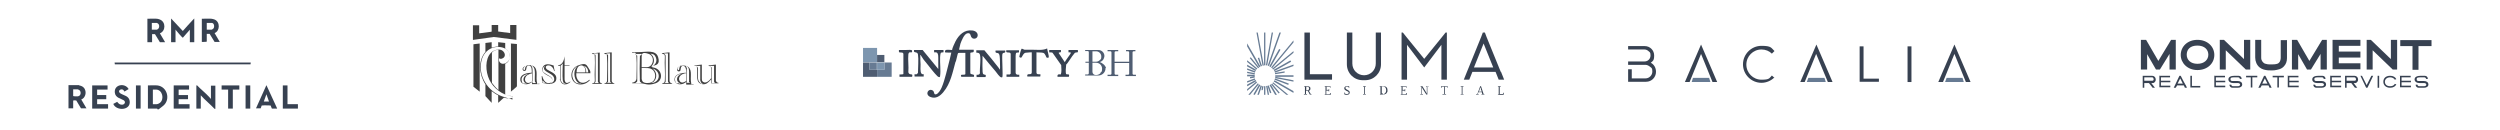 <?xml version="1.0" encoding="UTF-8"?>
<svg id="Layer_1" xmlns="http://www.w3.org/2000/svg" xmlns:xlink="http://www.w3.org/1999/xlink" version="1.1" viewBox="0 0 960 50">
  <!-- Generator: Adobe Illustrator 29.8.2, SVG Export Plug-In . SVG Version: 2.1.1 Build 3)  -->
  <defs>
    <style>
      .st0 {
        fill: none;
      }

      .st1 {
        fill: #4f5d72;
      }

      .st2 {
        fill-rule: evenodd;
      }

      .st2, .st3 {
        fill: #374151;
      }

      .st4 {
        fill: #7d96af;
      }

      .st5 {
        fill: #404040;
      }

      .st6 {
        fill: #677b93;
      }

      .st7 {
        clip-path: url(#clippath);
      }
    </style>
    <clipPath id="clippath">
      <rect class="st0" x="478.9" y="12.5" width="17.8" height="23.9"/>
    </clipPath>
  </defs>
  <g>
    <path class="st3" d="M65.7,7.1l4.5,4.8c1.3-1.4,2.5-2.9,3.8-4.2s.4-.5.6-.5v9h-1.7v-4.8l-2.7,3.1c-.2,0-2.5-2.7-2.8-3.1-.1,0,0,.2,0,.2v4.6h-1.7V7.1Z"/>
    <path class="st3" d="M81.2,7.2c.3,0,.9.2,1.2.3,2.2.9,2.1,4.4,0,5.2l2,3.4h-2l-1.9-3.1h-1.1v3h-.1c0,.1-1.7.1-1.7.1h-.1V7.2c1.2,0,2.6-.1,3.8,0ZM79.3,11.4h1.9c.2,0,.6-.3.8-.5.3-.4.3-1.3,0-1.7s-.6-.4-.7-.4h-1.9v2.6Z"/>
    <path class="st3" d="M60.3,7.2c.3,0,.8.2,1.1.3,2.3.9,2.3,4.4,0,5.3l2,3.4h-2l-1.9-3.1h-1.1v3.1h-1.8V7.2c1.2,0,2.6-.1,3.7,0ZM58.3,11.4h1.9s.4-.2.4-.2c.7-.5.7-1.8,0-2.2s-.4-.2-.4-.2h-1.9v2.6Z"/>
    <path class="st3" d="M60.4,32.8c3.8.4,5.2,5.4,2.3,7.8s-1.8,1.1-2.5,1.1h-3.4v-8.9c1.1,0,2.5-.1,3.6,0ZM58.7,40h1.5c.3,0,1-.3,1.2-.5,1.8-1.4,1-5.1-1.5-5.1h-1.2v5.6Z"/>
    <path class="st3" d="M30.4,32.8c.2,0,.8.2,1,.3,2.1,1,1.9,4.3-.2,5.1l2,3.4h-2.1l-1.8-3c-.2-.1-1-.1-1.2,0v3h-1.8v-8.9h4.1ZM28.1,34.4v2.5h.1c0,.1,1.5.1,1.5.1,0,0,.4,0,.5-.1,1-.3,1-2,.1-2.4s-.5-.2-.5-.2h-1.7Z"/>
    <polygon class="st3" points="96.3 24 96.2 24.7 44.1 24.7 44 24 96.3 24"/>
    <path class="st3" d="M75.4,32.8h.3c1.4,1.5,3.1,2.8,4.5,4.3s.6.7.8,1v-5.2s1.7,0,1.7,0v8.9h-.3c-1.7-1.8-3.7-3.4-5.3-5.2v5.1s-1.7,0-1.7,0v-8.9Z"/>
    <polygon class="st3" points="72.6 32.8 72.6 34.4 68.6 34.4 68.6 36.5 72.2 36.5 72.2 38 72.1 38.1 68.6 38.1 68.6 40 72.8 40 72.8 41.7 66.7 41.7 66.7 32.8 72.6 32.8"/>
    <polygon class="st3" points="41.3 32.8 41.3 34.4 37.3 34.4 37.3 36.5 40.8 36.5 40.8 38.1 37.3 38.1 37.3 40 41.5 40 41.5 41.7 35.4 41.7 35.4 32.8 41.3 32.8"/>
    <path class="st3" d="M47.7,35.1c-.6-1.7-3.1-.3-1.4.8,1.3.8,3.2.9,3.5,2.9.5,3.7-5.2,3.9-6.3,1.1l1.5-.8c.5.7,1.1,1.2,2,1.1s1.4-1.1.5-1.7-3.2-.9-3.4-2.9c-.4-3.2,3.9-3.9,5.3-1.4l-1.5.9Z"/>
    <path class="st3" d="M106.4,41.7h-2l-.5-1.2c-1,0-2.2-.1-3.2,0s-.2,0-.2,0l-.4,1.1h-1.8l4-8.9,4.1,8.9ZM103.3,39l-1-2.8-1,2.8h2Z"/>
    <polygon class="st3" points="91.9 32.8 91.9 34.4 89.4 34.4 89.4 41.7 87.6 41.7 87.6 34.4 85.1 34.4 85.1 32.8 91.9 32.8"/>
    <polygon class="st3" points="110.4 32.8 110.4 40 114.4 40 114.4 41.7 108.6 41.7 108.6 32.8 110.4 32.8"/>
    <rect class="st3" x="52.2" y="32.8" width="1.8" height="8.9"/>
    <rect class="st3" x="94.3" y="32.8" width="1.8" height="8.9"/>
  </g>
  <g>
    <path class="st5" d="M188.8,16.1v2.2c.6-.2,1.2-.3,1.8-.4s.5,0,.7,0v-1.7l2.7.3v2.1c.5.4,1,.7,1.3,1.3.9,1.6.5,3.9-1.3,4.6v11.7c0,0,0,0,.1.1.2.1.9.3,1.1.4s.6.1.9.2.9-.1.7.4c-.4.9-2.6.4-3.3.2l-2.2,2v-2.9c-.9-.4-1.7-1-2.5-1.6v4.5l-2.4-2.6v-4.5c-2.4-3.6-3-9,0-12.5v-3.4s2.4-.3,2.4-.3ZM196.7,37.2c0,0,.2-.2,0-.3-3.7-.2-7.3-3.1-8.8-6.3s-1.7-7.9.6-10.3c1-1.1,3.3-1.8,4.5-.8s1.1,2.4,0,2.9-.8,0-1.2,0c-.4.3-.2,1.2.2,1.6,1,1.1,2.8.2,3.4-.9,1.2-2.2-.4-4.4-2.6-4.9-3.6-.8-6.8,1.2-7.8,4.7-1.7,6.1,2.3,12.3,8.1,14.2s3,.8,3.7.2ZM191.4,19.1c-.9,0-2,.4-2.5,1.1v11.6c.7.9,1.4,1.8,2.2,2.5s.2.2.3.2v-15.3Z"/>
    <path class="st5" d="M188.8,12.1v-2.5h2.5v2.5l4.6.6v-3.1h0c0,0,2.4,0,2.4,0v5.7l-8.7-1.1-7.8,1.1c0,0-.2,0-.2,0v-5.6h2.4v3.1c0,0,4.6-.6,4.6-.6Z"/>
    <path class="st5" d="M196.1,16.7l2.4.2v16.2c0,.1-.2.2-.2.3-.6.5-1.4,1.2-2,1.7s0,0-.1,0v-18.5Z"/>
    <polygon class="st5" points="184.2 16.7 184.2 35.2 181.8 33.3 181.8 33.2 181.8 17 184.2 16.7"/>
    <path class="st5" d="M250.4,25.8l1.2.3c2.8,1,3.1,4.9.1,5.9s-3.8.1-5.6,0-2.2,0-3.3,0v-.3c.8,0,1.5-.6,1.6-1.4,0-2.6.2-5.5,0-8.2s-.6-1.6-1.7-1.9v-.2c1,0,2.1.1,3.1,0,2.1,0,6-1,6.9,1.9s-.7,3.1-2.4,3.5ZM246.4,25.8h2c2.5,0,3.3-4.2.7-5.1s-2.7,0-2.7,1.3v3.8ZM249.9,25.6c1.5-.3,2.6-1.8,2-3.4s-1.3-1.4-2.1-1.6l.5.5c1.2,1.3,1.1,3.5-.4,4.5ZM246.6,20.7h-2.7s.8.7.8.7h0c0,.1,0,9.7,0,9.7,0,.4-.5.5-.7.8.8,0,1.6,0,2.4,0-.2-.3-.7-.4-.7-.8s0-.6,0-.8c-.1-2.5-.1-5.4,0-7.9s0-.6,0-.9l.8-.7ZM246.4,26.1v4.2c0,.2.2.7.3.9.6.9,2.6.8,3.5.4,1.6-.8,1.8-3.2.7-4.5s-3-.9-4.5-1ZM250.3,31.9c3.5-.5,3.5-4.6.3-5.6-.1,0,0,0,0,0,1.6,1.2,1.9,3.5.5,5l-.8.5Z"/>
    <path class="st5" d="M273,30.7c0,0,0,0-.1,0-1,1-1.7,1.9-3.3,1.6-2.7-.5-1.7-3.8-1.9-5.8s-.3-1.1-1-1.2v-.2s2.8-.3,2.8-.3c0,1.6,0,3.2,0,4.7s0,1.6.6,2c1,.7,2.5-.7,3-1.5,0-1.1,0-2.2,0-3.3s-.2-1.3-1-1.4v-.2s2.8-.3,2.8-.3v6s0,.3.1.4c.2.4.5.6.9.6v.2s-2.8,0-2.8,0v-1.5ZM268.8,25.3h-1.4c.3.4.5.4.6.9.2,1.4-.4,4.2.5,5.2s.9.8,1.5.8.2,0,.2,0c-.6,0-1-.4-1.2-1s-.1-.5-.1-.7v-5.2ZM274.1,25.3h-1.4c0,.3.6.5.6.7v5.9h1.3c0-.1-.3-.2-.3-.3s-.1-.3-.1-.3v-6Z"/>
    <path class="st5" d="M204.3,31.5c-.4.2-.6.4-1,.6-1.5.6-3.7.2-3.5-1.8s2.9-2.3,4.4-2.4h0c0-.9.1-2.7-1.1-2.7s-.8,1.3-1.2,1.8-1.4.2-1.2-.7,2.3-1.5,3.4-1.2c2.8.7,1.7,4,2,6s.4.9,1,1v.2s-2.8,0-2.8,0v-.8ZM205.8,31.8c-.2-.2-.4-.2-.4-.6-.2-1.5.4-4.4-.6-5.5s-.6-.5-.9-.6l.4.6c.1.2.2.7.2,1v5.2h1.3ZM202.3,25.2c-.6,0-1.8,1.1-1.2,1.6s.5-.7.6-.9.4-.4.5-.7ZM204.3,31v-2.8s0,0-.1,0c-.4,0-1.3.4-1.6.6-1.8,1.1-1,3.7.9,2.9s.8-.5.8-.6ZM201.6,32.1c.2,0,.5,0,.8,0l-.6-.2c-1.1-.6-1-2.2,0-2.9l1-.6c-1.3.2-2.7.9-2.5,2.4s.8,1.3,1.4,1.3Z"/>
    <path class="st5" d="M263.5,31.5c-.4.2-.6.4-1,.6-1.4.6-3.5.3-3.5-1.6s2.1-2.3,3.5-2.5.6,0,.9,0,0,0,.1,0c0-.9,0-2.7-1.2-2.7s-.7,1.7-1.2,2c-.8.5-1.5-.5-.9-1.3s2.3-1,3.3-.7c2.5.8,1.6,3.8,1.8,5.8s.3,1.1,1,1.2v.2s-2.8,0-2.8,0v-.8ZM261.5,25.2c-.6,0-1.8,1.1-1.2,1.6s.5-.5.6-.8.3-.5.6-.8ZM263.7,26.5v5.3h1.3c0-.1-.3-.2-.4-.3s0-.3,0-.4c0-1.2,0-2.5,0-3.7s-.4-1.9-1.4-2.2l.4.6c0,.2.2.5.2.7ZM263.5,28.1c-1,.1-2.1.5-2.6,1.5s.3,2.5,1.6,2,.6-.4,1-.6v-2.9ZM260.7,32.1c.2,0,.5,0,.7,0l-.8-.4c-1-.8-.7-2.3.3-2.9l.8-.5c-1.3.2-2.7.9-2.5,2.4s.8,1.3,1.5,1.3Z"/>
    <path class="st5" d="M226.6,28.1h-5.3v.9c0,.4.3,1.3.6,1.7,1.1,1.8,3.2,1.1,4.4-.1l.2.2c-1.1,1.2-2.5,1.8-4.2,1.6-3.7-.6-3.8-5.9-.5-7.2s3.4-.3,4.3,1.1.5,1.2.6,1.9ZM224.8,27.9v-.9c0-.9-.6-1.8-1.5-1.9-1.5,0-1.9,1.5-1.9,2.7h3.5ZM225.9,27.9c0-1.1-.5-2.3-1.7-2.6.8.7.9,1.6.9,2.5h.8ZM222.6,32.2c.2,0,.5,0,.7,0l-1-.3c-1.8-.9-2.2-4.1-1.2-5.7l.6-.8c-1.6.9-2.4,2.9-1.7,4.7s1.5,1.9,2.7,2Z"/>
    <path class="st5" d="M234.9,20.2v10.9c0,0,.1.4.2.5.2.2.5.4.8.4v.2s-3.8,0-3.8,0v-.2c.5,0,.9-.3,1-.9,0-2.9.2-6.1,0-9s0-1-.5-1.3-.6-.1-.6-.4l2.8-.3ZM234.3,20.5h-1.4c0,.1.6.7.6.7v10.1c0,.2-.3.3-.4.5h1.7c0-.1-.3-.2-.4-.3s-.1-.2-.1-.2v-10.8Z"/>
    <path class="st5" d="M257.1,20.2v10.8s0,.3.1.4c.2.4.5.6.9.6v.2s-3.8,0-3.8,0v-.2c.8-.1,1-.5,1-1.3.2-2.8-.2-5.9,0-8.8,0-.6,0-1-.7-1.2s-.4,0-.4-.3l2.8-.3ZM256.4,20.5h-1.4c.2.4.5.5.6.8v10.1c0,.2-.3.3-.4.5h1.7c0-.1-.3-.2-.3-.3s-.1-.3-.1-.3v-10.8Z"/>
    <path class="st5" d="M230.3,20.2v10.7s0,.3,0,.4c.1.5.5.7.9.7v.2s-3.8,0-3.8,0v-.2c.7,0,1-.4,1-1.1-.2-3,.2-6.1,0-9s-.1-.9-.6-1.1-.5,0-.5-.3l2.8-.3ZM229.6,20.5h-1.5c.3.4.7.5.6,1v9.7c0,.4-.2.4-.4.7h1.7c0-.1-.4-.3-.4-.4v-10.9Z"/>
    <path class="st5" d="M212.6,25.3l.4,2h-.2c-.2-1-1-2.2-2.2-2.2s-1.3,1-.5,1.6,3.3,1.4,3.5,2.9-.5,2.2-1.7,2.5-2.5,0-3.7-.3l-.2-2.6h.2c.4,1.3,1.1,2.9,2.7,2.7s1.4-1.5.6-2.2-3.9-1.5-3.2-3.6,3-1.4,4.4-.9ZM209.7,25.2c-.9.2-1.5,1.1-1.3,2s2.4,1.7,3.2,2.4.7,2.1-.4,2.4c0,0,0,0,.1,0,1.7-.3,2-2,.8-3.1s-4.7-1.9-2.5-3.8ZM209.5,32c-.5-.4-.8-.8-1.2-1.2v.9c0,0,1.2.3,1.2.3Z"/>
    <path class="st5" d="M216.8,21.9v3.2h1.9v.2h-1.9v5.2c0,.1.1.6.2.8.4,1,1.4.4,2,0v.2c-1,1-3,1.5-3.7-.2s-.2-.7-.2-.8v-5.2h-.8v-.2c1.4-.2,2-1.3,2.3-2.5s0-.8.3-.7ZM217.2,32.2c-.1-.1-.3-.1-.5-.2-.4-.2-.5-.8-.6-1.2-.2-2,0-4.3,0-6.4s0-.1,0-.1c-.1.4-.5.6-.8.9,0,1.5,0,2.9,0,4.4s0,1.2.2,1.6c.3.7,1,1.1,1.8,1.1Z"/>
  </g>
  <g>
    <path class="st3" d="M635.9,27.6c0,2.1-1.7,3.8-3.8,3.8h-6.9v-4.8h1.4v3.5h5.3c1.4,0,2.6-1.2,2.6-2.6s-.3-1.4-.8-1.8-1.1-.8-1.8-.8h-6.7v-1.3h6.3c1.3,0,2.3-1,2.3-2.3s-.3-1.2-.7-1.6c-.4-.4-1-.7-1.6-.7h-6.3v-1.3h6.4c2,0,3.6,1.6,3.6,3.6s-.5,2.1-1.3,2.8c1.2.6,2,1.9,2,3.4Z"/>
    <polygon class="st3" points="647 31.5 648.8 31.5 653.2 20.7 657.6 31.5 659.4 31.5 653.2 17.1 647 31.5"/>
    <polygon class="st6" points="656.8 31.5 649.6 31.5 650.1 29.9 656.3 29.9 656.8 31.5"/>
    <polygon class="st3" points="691.3 31.5 693 31.5 697.4 20.7 701.9 31.5 703.7 31.5 697.5 17.1 691.3 31.5"/>
    <polygon class="st6" points="701.1 31.5 693.8 31.5 694.4 29.9 700.6 29.9 701.1 31.5"/>
    <polygon class="st3" points="744.3 31.5 746.1 31.5 750.5 20.7 754.9 31.5 756.7 31.5 750.5 17.1 744.3 31.5"/>
    <polygon class="st6" points="754.1 31.5 746.9 31.5 747.5 29.9 753.6 29.9 754.1 31.5"/>
    <path class="st3" d="M681.4,29.7c-1.3,1.3-3.1,2.1-5,2.1-3.9,0-7.1-3.2-7.1-7.1s3.2-7.1,7.1-7.1,3.7.8,5,2l-1,1c-1-1-2.4-1.6-4-1.6-3.2,0-5.8,2.6-5.8,5.8s2.6,5.8,5.8,5.8,3-.6,4-1.6l1,.9Z"/>
    <rect class="st3" x="714.1" y="31.4" width="1.5" height="0"/>
    <polygon class="st3" points="721.5 30.2 721.5 31.4 714.1 31.4 714.1 17.8 715.6 17.8 715.6 30.2 721.5 30.2"/>
    <rect class="st3" x="732.5" y="17.8" width="1.5" height="13.7"/>
  </g>
  <g>
    <g>
      <path class="st3" d="M402.7,22.1c-.1,0-.7.2-.8,0-.2-.1-.5-1.6-1.3-1.8-.6-.2-1.9-.1-2.6-.2v7.7c0,.9.9.7,1.5.7,0,.2.1.8-.1.9h-4.9c-.4-1.7,1.7-.2,1.7-1.6v-7.7c-.6,0-1.1,0-1.7.1-.4,0-.8,0-1.2.3-.4.3-1,1.6-1.1,1.6-.2.1-.7,0-.8-.3,0-.3.7-3,.9-3.1.4,0,.7.3,1.1.4.4,0,.7,0,1.1,0,.7,0,1.4,0,2.1,0,1.8,0,3.9.3,5.5-.5,0,.5.8,3.1.6,3.3Z"/>
      <g>
        <path class="st3" d="M409.4,24.8c0,0,0,.2,0,.2,0,0,0-.1,0-.2Z"/>
        <path class="st3" d="M413,20.2c-.2,0-.4.2-.5.4-.8.8-2.5,3.8-3.1,4.2,0,0,0,.1,0,.2-.1.9-.3,2.8,0,3.4.2.3.9,0,1.1.3.1.2,0,.8-.1.8h-4.3c-.2-.9.4-1.1,1.2-.9.5-1,.2-2.4.2-3.6l-3.3-4.7c-.2-.3-1.2-.1-1.3-.2,0,0,0-.7,0-.9h4.5c.1,1.3-.1.6-.9,1.1l2.4,3.6c.2-.7,2.3-3.2,2.3-3.6,0-.3-.9-.2-.9-.2,0,0,0-.7,0-.9h3.6c.1,1.3,0,.7-.9,1Z"/>
      </g>
      <g>
        <path class="st3" d="M384.9,20.8c-.2,1.2.3,8.3,0,8.8,0,.1-.3.1-.4.1-.6,0-1.8-1.8-2.2-2.3-1.7-2-3.4-4-5-6,0,1.7-.1,3.6,0,5.3,0,.4,0,1.1.1,1.4.1.7,1,.5,1.1.7.1.2,0,.8-.1.8h-3.4c0-.2,0-.9,0-.9,0,0,1.1.2,1.3-.6-.2-1.5.6-6.5-.2-7.5-.4-.5-1.2-.3-1.2-.4,0,0,0-.7,0-.9h3.1c1.8,2.1,3.6,4.3,5.3,6.5.2.3.5.6.6,1,.2-.2.1-1.7.1-2.1,0-.8,0-3.2-.3-3.8-.4-1.1-1.7,0-1.4-1.5h3.7c.3,1.4-1,.4-1.1,1.5Z"/>
        <path class="st3" d="M373.4,14.6c-1-.4-.3-2.2-2-1.8-1.2.3-2.2,2.9-2.6,4,0,.3-.6,2.2-.5,2.3,0,0,.2,0,.2,0h5.4c.2,1.4-.5.8-1.3,1.2v7.9c.7.7,1.7,0,1.4,1.3-1.4,0-2.8,0-4.2,0-.4,0-.8.1-.8-.4s.4-.4.8-.4c.2,0,.9,0,.9-.3v-8.1c-.7,0-1.5,0-2.2,0-.2,0-.4,0-.6.1-.2.2-.6,2.5-.8,3,0,.2-.2.3-.2.4-1.1,4-1.9,8.3-4.6,11.5-1.3,1.6-3,2.8-5.1,1.9-2.1-.9-.8-3.4.9-2.5.9.5.3,1.8,1.4,1.5.9-.3,1.7-1.7,2.1-2.6,1.3-3,2.2-7.5,3.1-10.8.2-.8.4-1.7.6-2.6-.3,0-2.3,0-2.4-.1-.1-.2,0-.8.3-.9.5-.2,1.7,0,2.4,0,0-.6,1-2.7,1.3-3.3,1.3-2.5,3.4-4.6,6.5-4.2,3.1.4,2.3,3.9,0,3Z"/>
      </g>
      <path class="st3" d="M391.4,29.5c-1.2,0-2.5,0-3.7,0-.4,0-.8,0-1.2,0v-.9h1.3c0-.1.2-.2.3-.3v-7.7c-.4-1-2,.2-1.7-1.3h4.9c0,1.3,0,.7-.8.9-.6.1-.4.8-.5,1.3,0,2.1,0,4.3,0,6.5.2,1,1.3.6,1.4.7,0,0,0,.7,0,.9Z"/>
      <g>
        <path class="st3" d="M361.4,20.2c-.3.1-.4,1.4-.4,1.8-.1,2.3.3,5,0,7.2,0,.7-.7.4-1.1,0-1.2-1.2-2.9-3.4-4-4.8-.9-1-1.7-2.1-2.4-3.3-.2,0-.1.2-.1.3,0,1.2,0,2.2.1,3.3,0,.9-.2,2.8.3,3.5.3.5.8.2.9.3,0,0,0,.7,0,.9h-3.5c-.1-1.4,0-.7.8-.9.2,0,.3-.4.5-.5,0-2.1.3-5.2,0-7.1-.2-1.3-1.9-.3-1.5-1.7h3.3l6,7.3c0-1.4,0-2.8,0-4.2,0-.4,0-1.3-.2-1.6-.2-.9-1.3-.5-1.4-.6,0,0,0-.7,0-.9h3.6c.1,1.4-.1.7-.8,1Z"/>
        <path class="st3" d="M350.2,29.5h-4.8v-.9c.3,0,1.5,0,1.5-.2v-7.7c0,0,0-.3-.4-.5-.7-.2-1.5.4-1.3-1,.7,0,1.4,0,2.1,0,.1,0,.3,0,.4,0,.6,0,1.7-.1,2.2,0,.4,0,.4.5.3.8-.3.4-1.2-.5-1.4.9-.2,2.2.2,4.6,0,6.8.2,1.1,1.3.7,1.5,1,.1.2,0,.8-.1.8Z"/>
      </g>
    </g>
    <g>
      <rect class="st4" x="331.4" y="18.4" width="5.4" height="5.5"/>
      <polygon class="st1" points="336.8 26.8 336.8 29.5 331.4 29.5 331.4 24 333.9 24 333.9 26.8 336.8 26.8"/>
      <polygon class="st6" points="342.4 24 342.4 29.5 336.8 29.5 336.8 26.8 339.6 26.8 339.6 24 342.4 24"/>
      <rect class="st1" x="336.8" y="21.1" width="2.8" height="2.8"/>
      <rect class="st4" x="336.8" y="24" width="2.8" height="2.8"/>
      <rect class="st6" x="333.9" y="24" width="2.8" height="2.8"/>
    </g>
    <rect class="st1" x="416.8" y="23.7" width="1.4" height=".4"/>
    <path class="st1" d="M436.2,28.7v.5h-4v-.5h1c.2,0,.4-.2.4-.4v-4.1h-5.6v4.1c0,.2.2.4.4.4h1v.5h-4.1v-.5h1.1c.2,0,.4-.2.4-.4v-8.2c0-.2-.2-.4-.4-.4h-1.1v-.5h4.1v.5h-1c-.2,0-.4.2-.4.4v3.6h5.6v-3.6c0-.2-.2-.4-.4-.4h-.8v-.5h3.6v.5h-.7c-.2,0-.4.2-.4.4v8.2c0,.2.2.4.4.4h.9Z"/>
    <path class="st1" d="M424.7,26.2c0-.1,0-.3-.2-.6-.3-.6-.9-1.1-1.4-1.4l-.8-.4c.2,0,1.1-.3,1.5-1.2.2-.4.3-.9.3-1.1,0-1.2-1-2.3-2.3-2.3h-5.1v.4h1c.2,0,.4.2.4.4v8.1c0,.3-.2.5-.5.5h-.9v.4h5c1.4,0,2.6-1,2.8-2.4,0,0,0-.1,0-.2,0,0,0,0,0,0,0,0,0,0,0,0,0,0,0-.2,0-.3ZM419.5,19.7h1.4c1.1,0,2,.9,2,2s-.2,1-.6,1.4c-.4.4-.9.6-1.4.6h-1.4v-4ZM422.6,28.1c-.4.4-1,.7-1.6.7h-.3c-.6,0-1.2-.5-1.2-1.2v-3.5h1.4c1.3,0,2.3,1,2.3,2.3s-.3,1.2-.7,1.6Z"/>
  </g>
  <g>
    <g>
      <path class="st3" d="M822.2,15.3h1.9l4.7,8.1,4.9-8.1h1.8v11.4h-2.4v-6s-3.7,6-3.7,6h-1.5l-3.4-5.9v5.9h-2.4v-11.4Z"/>
      <path class="st3" d="M837.4,21.1c0-3.2,2.6-5.8,6.4-5.8,3.9,0,6.5,2.6,6.5,5.8s-2.6,5.8-6.5,5.8c-3.8,0-6.4-2.7-6.4-5.8ZM843.8,24.5c2.7,0,4.2-1.6,4.2-3.5s-1.4-3.5-4.2-3.5-4.1,1.5-4.1,3.5,1.5,3.5,4.1,3.5Z"/>
      <path class="st3" d="M852.3,15.3h1.7l7.7,7.4v-7.4h2.4v11.4h-1.7l-7.7-7.4v7.4h-2.3v-11.4Z"/>
      <path class="st3" d="M878.2,15.3v7c0,1.3-.4,2.4-1.2,3.2-1,1.1-2.4,1.3-3.7,1.5-.5,0-1.3.1-2.4,0-1-.1-2.2-.3-3.2-1.1-1.1-.9-1.7-2.3-1.7-3.8v-6.8h2.3v6.7c0,.4,0,.8.2,1.1.1.4.4.7.7,1,.4.4.9.4,1.7.6.6,0,1.5.1,2.4,0,.9-.1,1.5-.2,1.9-.7.2-.2.3-.4.4-.7.1-.3.2-.7.2-1v-6.9h2.3Z"/>
      <path class="st3" d="M880.2,15.3h1.9l4.7,8.1,4.9-8.1h1.8v11.4h-2.4v-6s-3.7,6-3.7,6h-1.5l-3.4-5.9v5.9h-2.4v-11.4Z"/>
      <path class="st3" d="M895.7,15.3h10.7v2.3h-8.3v2.2h8.3v2.3h-8.3v2.2h8.3v2.3h-10.7v-11.4Z"/>
      <path class="st3" d="M908.7,15.3h1.7l7.7,7.4v-7.4h2.4v11.4h-1.7l-7.7-7.4v7.4h-2.3v-11.4Z"/>
      <path class="st3" d="M926.4,17.7h-4.7v-2.3h12v2.3h-5v9.1h-2.3v-9.1Z"/>
    </g>
    <g>
      <path class="st3" d="M829.1,29.1h4.2v.6h-3.5v1.3h3.6v.6h-3.6v1.3h3.6v.6h-4.2v-4.6Z"/>
      <path class="st3" d="M839,32.4v-.3c-.1,0-1.6-3-1.6-3h-.5l-1,2.1-.6,1.3-.6,1.2h.8l.5-.9h2.6l.4.9h.8l-.6-1.3ZM836.2,32.1l1-2,1,2h-2Z"/>
      <path class="st3" d="M871.5,32.4v-.3c-.1,0-1.6-3-1.6-3h-.5l-1,2.1-.6,1.3-.6,1.2h.8l.5-.9h2.6l.4.9h.8l-.6-1.3ZM868.7,32.1l1-2,1,2h-2Z"/>
      <path class="st3" d="M841.1,29.1h.6v3.9h3.2v.6h-3.8v-4.6Z"/>
      <path class="st3" d="M864.2,29.7h-1.7v-.6h4.3v.6h-1.9v3.9h-.6v-3.9Z"/>
      <path class="st3" d="M874.4,29.7h-1.7v-.6h4.3v.6h-1.9v3.9h-.6v-3.9Z"/>
      <path class="st3" d="M906.3,29.1h.7l1.8,3.6,1.8-3.6h.7l-2.2,4.6h-.5l-2.2-4.6Z"/>
      <path class="st3" d="M913,29.1h.6v4.6h-.6v-4.6Z"/>
      <path class="st3" d="M915.2,31.4c0-1.4,1-2.3,2.6-2.3,1.2,0,2,.5,2.4,1.3l-.6.2c-.3-.5-.9-.9-1.8-.9-1.2,0-2,.7-2,1.7s.7,1.7,2,1.7c.9,0,1.5-.3,1.8-.9l.6.2c-.4.8-1.2,1.3-2.4,1.3-1.6,0-2.6-1-2.6-2.3Z"/>
      <path class="st3" d="M850.2,29.1h4.2v.6h-3.5v1.3h3.6v.6h-3.6v1.3h3.6v.6h-4.2v-4.6Z"/>
      <path class="st3" d="M878.4,29.1h4.2v.6h-3.5v1.3h3.6v.6h-3.6v1.3h3.6v.6h-4.2v-4.6Z"/>
      <path class="st3" d="M894.7,29.1h4.2v.6h-3.5v1.3h3.6v.6h-3.6v1.3h3.6v.6h-4.2v-4.6Z"/>
      <path class="st3" d="M921.5,29.1h4.2v.6h-3.5v1.3h3.6v.6h-3.6v1.3h3.6v.6h-4.2v-4.6Z"/>
      <path class="st3" d="M861,32.5c0,.7-.7,1.2-1.7,1.2h-2c-.7,0-1.2-.5-1.2-1.2h0s.7,0,.7,0h0c0,.3.3.6.6.6h2c.5,0,.8-.3.8-.6s-.3-.6-.8-.6h-1.8c-1.1,0-1.9-.6-1.9-1.4,0-1.1,1.2-1.4,2.4-1.4h1.5c.7,0,1.2.5,1.2,1.2h0s-.7,0-.7,0h0c0-.3-.3-.6-.6-.6h-1.5c-.8,0-1.5,0-1.5.7s.4.7,1,.7h1.7c1.1,0,1.8.5,1.8,1.3Z"/>
      <path class="st3" d="M893.2,32.5c0,.7-.7,1.2-1.7,1.2h-2c-.7,0-1.2-.5-1.2-1.2h0s.7,0,.7,0h0c0,.3.3.6.6.6h2c.5,0,.8-.3.8-.6s-.3-.6-.8-.6h-1.8c-1.1,0-1.9-.6-1.9-1.4,0-1.1,1.2-1.4,2.4-1.4h1.5c.7,0,1.2.5,1.2,1.2h0s-.7,0-.7,0h0c0-.3-.3-.6-.6-.6h-1.5c-.8,0-1.5,0-1.5.7s.4.7,1,.7h1.7c1.1,0,1.8.5,1.8,1.3Z"/>
      <path class="st3" d="M932.5,32.5c0,.7-.7,1.2-1.7,1.2h-2c-.7,0-1.2-.5-1.2-1.2h0s.7,0,.7,0h0c0,.3.3.6.6.6h2c.5,0,.8-.3.8-.6s-.3-.6-.8-.6h-1.8c-1.1,0-1.9-.6-1.9-1.4,0-1.1,1.2-1.4,2.4-1.4h1.5c.7,0,1.2.5,1.2,1.2h0s-.7,0-.7,0h0c0-.3-.3-.6-.6-.6h-1.5c-.8,0-1.5,0-1.5.7s.4.7,1,.7h1.7c1.1,0,1.8.5,1.8,1.3Z"/>
      <path class="st3" d="M904,29.1h-3.5v4.6h.6v-1.8h1.8l1.4,1.8h.9l-1.4-1.8h.3c.1,0,.2,0,.3,0,.4,0,.7-.3.9-.6.1-.2.2-.4.2-.6,0,0,0-.1,0-.2,0-.8-.6-1.4-1.4-1.4ZM901.1,29.7h2.1c0,0,.1,0,.2,0,.2,0,.4,0,.6,0,.2,0,.4,0,.5.2.1.1.2.3.2.5s0,0,0,.1c0,.3-.2.5-.5.5h0c0,0-.2,0-.2,0h-2.9v-1.5Z"/>
    </g>
    <path class="st3" d="M826.3,29.1h-3.5v4.6h.6v-1.8h1.8l1.4,1.8h.9l-1.4-1.8h.3c.1,0,.2,0,.3,0,.4,0,.7-.3.9-.6.1-.2.2-.4.2-.6,0,0,0-.1,0-.2,0-.8-.6-1.4-1.4-1.4ZM823.4,29.7h2.1c0,0,.1,0,.2,0,.2,0,.4,0,.6,0,.2,0,.4,0,.5.2.1.1.2.3.2.5s0,0,0,.1c0,.3-.2.5-.5.5h0c0,0-.2,0-.2,0h-2.9v-1.5Z"/>
  </g>
  <g>
    <g>
      <path class="st2" d="M530.3,12.5v12.2c0,3.4-2.7,6.1-6.1,6.1h-.9c-3.4,0-6.1-2.7-6.1-6.1v-12.2h2.1v11.9c0,2.5,2,4.5,4.5,4.5h0c2.5,0,4.5-2,4.5-4.5v-11.9h2.1Z"/>
      <polygon class="st2" points="555.6 12.5 555.6 30.6 553.5 30.6 553.5 17.2 548.2 24.2 546.9 25.9 545.6 24.2 540.3 17.2 540.3 30.6 538.2 30.6 538.2 12.5 538.7 12.5 540.3 14.5 546.9 22.6 553.5 14.5 555.1 12.5 555.6 12.5"/>
      <path class="st2" d="M576.3,27.6l-.7-1.7-4.8-11.8-.6-1.6h-.8l-.6,1.6-4.8,11.8-.7,1.7-1.2,3h2.1l1.2-3h8.9l1.2,3h2.1l-1.2-3ZM566,25.9l3.7-9.2,3.7,9.2h-7.5Z"/>
      <polygon class="st2" points="511.5 28.5 511.5 30.6 500.9 30.6 500.9 12.5 503 12.5 503 28.5 511.5 28.5"/>
      <g>
        <path class="st3" d="M502.9,33.3c.2.1.3.4.3.7s0,.4-.2.6c-.1.2-.3.3-.5.3h0c0,0,.2.1.3.3,0,.1.2.3.3.5,0,.2.2.3.2.3,0,0,0,.1.1.1h.2v.2h-.6s0,0-.1-.1c0,0-.1-.2-.2-.4-.1-.3-.3-.5-.4-.7-.1-.2-.2-.2-.4-.2,0,0-.2,0-.4,0v1.2h.4v.2h-1.2v-.2h.4v-2.8h-.3v-.2h.5c0,0,.1,0,.2,0,.2,0,.3,0,.4,0,.3,0,.6,0,.8.2ZM501.9,33.3c-.1,0-.2,0-.3,0v1.4c0,0,.2,0,.4,0s.4,0,.5-.2c.1-.1.2-.3.2-.5s0-.4-.2-.5c-.1-.1-.3-.2-.6-.2,0,0,0,0-.1,0Z"/>
        <path class="st3" d="M509,36.1v-2.8h-.3v-.2h2.2v.6c0,0-.2,0-.2,0v-.4c0,0-1.3,0-1.3,0v1.2h.8s0-.3,0-.3h.2v.9h-.2v-.3c0,0-.9,0-.9,0v1.4h1.3s.2-.5.2-.5h.2s0,.7,0,.7h-2.3v-.2h.4Z"/>
        <path class="st3" d="M516.6,36.3c-.2,0-.3,0-.4-.1v-.7h.2v.4c.2,0,.3.1.4.2.1,0,.3,0,.4,0s.3,0,.5-.1.2-.2.2-.4,0-.2-.1-.3c0,0-.2-.2-.3-.2-.1,0-.2-.1-.4-.2-.2,0-.3-.2-.5-.3s-.2-.2-.3-.3c0-.1-.1-.2-.1-.4s0-.3.2-.5c.1-.1.2-.2.4-.3.2,0,.3,0,.5,0s.3,0,.5,0c.1,0,.2,0,.3.1v.6h-.2v-.4c-.2,0-.3,0-.4-.1,0,0-.2,0-.3,0s-.2,0-.3,0c0,0-.2,0-.2.2,0,0,0,.2,0,.3s0,.3.2.4c.1.1.3.2.5.3.2.1.4.2.5.3.1,0,.2.2.3.3,0,.1.1.2.1.4,0,.3-.1.5-.3.7-.2.1-.5.2-.8.2s-.4,0-.6,0Z"/>
        <path class="st3" d="M523.8,36.1v-2.8h-.4v-.2h1.1v.2h-.4v2.8h.4v.2h-1.1v-.2h.4Z"/>
        <path class="st3" d="M530.1,36.1v-2.8h-.3v-.2h.5c.1,0,.3,0,.5,0,0,0,0,0,.2,0,0,0,.1,0,.2,0,.5,0,.9.1,1.2.4.3.3.4.7.4,1.1s0,.7-.2.9c-.1.3-.3.5-.6.6-.2.1-.5.2-.8.2s-.2,0-.3,0c-.1,0-.3,0-.4,0h-.6v-.2h.4ZM531,36.2c.2,0,.4,0,.6-.2.2-.1.3-.3.5-.5.1-.2.2-.5.2-.8,0-.5-.1-.8-.3-1.1-.2-.2-.5-.4-.9-.4s-.4,0-.5,0v2.7c.2,0,.3,0,.5,0Z"/>
        <path class="st3" d="M538.2,36.1v-2.8h-.3v-.2h2.2v.6c0,0-.2,0-.2,0v-.4c0,0-1.3,0-1.3,0v1.2h.8s0-.3,0-.3h.2v.9h-.2v-.3c0,0-.9,0-.9,0v1.4h1.3s.2-.5.2-.5h.2s0,.7,0,.7h-2.3v-.2h.4Z"/>
        <path class="st3" d="M548.4,33.3h-.3v3h-.4l-1.4-2.2-.3-.6v2.6h.4v.2h-1v-.2h.4v-2.8h-.3v-.2h.7l1.4,2.3.3.6v-2.6h-.3v-.2h1v.2Z"/>
        <path class="st3" d="M554.5,36.1v-2.8h-.8s-.1.4-.1.4h-.2s0-.6,0-.6h2.5v.6s-.2,0-.2,0v-.4c-.1,0-.9,0-.9,0v2.8h.5v.2h-1.4v-.2h.5Z"/>
        <path class="st3" d="M561.3,36.1v-2.8h-.4v-.2h1.1v.2h-.4v2.8h.4v.2h-1.1v-.2h.4Z"/>
        <path class="st3" d="M567.3,36.1l1.1-3h.3l1,3h.3v.2h-1.1v-.2h.3c0,0-.2-.7-.2-.7h-1.3l-.2.7h.3v.2h-1v-.2h.3ZM568.7,34.1l-.2-.6-.6,1.7h1.1l-.4-1.1Z"/>
        <path class="st3" d="M575.5,36.1v-2.8h-.3v-.2h1.1v.2h-.4s0,2.8,0,2.8h1.2s.2-.5.2-.5h.2c0,0-.1.8-.1.8h-2.2v-.2h.4Z"/>
      </g>
    </g>
    <g class="st7">
      <g>
        <path class="st6" d="M478.1,28.8v.5h3.6l-1.7.3v.5c0,0,1.8-.3,1.8-.3,0-.3,0-.5,0-.8s0-.2,0-.3h-3.6Z"/>
        <path class="st6" d="M485.3,25.1l-2.5-13.6h-.5c0,0,2.5,13.7,2.5,13.7.2,0,.4,0,.5,0Z"/>
        <path class="st6" d="M478.1,27.9l3.7.7c0-.2,0-.4.1-.5l-3.7-.7v.5Z"/>
        <path class="st6" d="M485.7,25.1c0,0,.1,0,.2,0v-13.5h-.5v13.5c.1,0,.2,0,.3,0Z"/>
        <path class="st6" d="M479.9,22.3l3.2,3.9c.1-.1.3-.2.4-.3l-3.2-3.9-.4.3Z"/>
        <path class="st6" d="M478,25l4.1,2.3c0-.2.2-.3.3-.5l-4.1-2.3-.3.5Z"/>
        <path class="st6" d="M482.1,27.4l-3.9-1.4-.2.5,3.9,1.4c0-.2.1-.3.2-.5Z"/>
        <path class="st6" d="M478.3,23.3l4.2,3.4c.1-.1.2-.3.3-.4l-4.2-3.4-.3.4Z"/>
        <path class="st6" d="M486.6,25.2l2.4-13.6h-.5c0,0-2.4,13.5-2.4,13.5.2,0,.4,0,.5,0Z"/>
        <path class="st6" d="M497.6,29.4v-.5h-7.9c0,0,0,.2,0,.3s0,.2,0,.3h7.8Z"/>
        <path class="st6" d="M482,30.6c0-.2-.1-.3-.2-.5l-3.8,1.4.2.5,3.8-1.4Z"/>
        <path class="st6" d="M494.9,32.1l-5.3-2c0,.2-.1.3-.2.5l5.3,2,.2-.5Z"/>
        <path class="st6" d="M488.5,26.2l10.1-12.2-.4-.3-10.1,12.2c.1.1.3.2.4.3Z"/>
        <path class="st6" d="M491.2,18.8l-3.8,6.7c.2,0,.3.2.5.3l3.8-6.7-.5-.3Z"/>
        <path class="st6" d="M487.3,25.4l4.7-13.3-.5-.2-4.7,13.3c.2,0,.3.1.5.2Z"/>
        <path class="st6" d="M495.5,23.2l-6.4,3.6c.1.1.2.3.3.5l6.4-3.6-.3-.5Z"/>
        <path class="st6" d="M489.6,28c0,.2,0,.4.1.5l3.6-.6v-.5c0,0-3.7.6-3.7.6Z"/>
        <path class="st6" d="M484.7,33l-.3,1.6h.5c0,0,.3-1.5.3-1.5-.2,0-.4,0-.5,0Z"/>
        <path class="st6" d="M489.1,31.3l8,4.6.3-.5-8-4.6c0,.2-.2.3-.3.5Z"/>
        <path class="st6" d="M488.6,31.9l6.8,5.7.3-.4-6.8-5.6c-.1.1-.2.3-.4.4Z"/>
        <path class="st6" d="M486.7,33l1,2.8.5-.2-1-2.8c-.2,0-.3.1-.5.2Z"/>
        <path class="st6" d="M483.5,22.1l-.5.2,1.1,3.2c.2,0,.3-.1.5-.2l-1.1-3.2Z"/>
        <path class="st6" d="M488.1,32.4l2.9,3.5.4-.3-2.9-3.5c-.1.1-.3.2-.4.3Z"/>
        <path class="st6" d="M488.5,26.3c.1.1.2.3.4.4l9.1-7.5-.3-.4-9.1,7.5Z"/>
        <path class="st6" d="M489.4,27.4c0,.2.1.3.2.5l8.1-2.9-.2-.5-8.1,2.9Z"/>
        <path class="st6" d="M489.6,30l7.9,1.5v-.5c.1,0-7.8-1.5-7.8-1.5,0,.2,0,.4,0,.5Z"/>
        <path class="st6" d="M487.5,32.7l2.8,4.8.5-.3-2.8-4.8c-.1.1-.3.2-.5.3Z"/>
        <path class="st6" d="M483,32l-4.3,5.2.4.3,4.3-5.2c-.1-.1-.3-.2-.4-.3Z"/>
        <path class="st6" d="M486.2,33.1l1,5.5h.5c0,0-1-5.6-1-5.6-.2,0-.4,0-.5,0Z"/>
        <path class="st6" d="M482.4,31.3l-4.4,3.7.3.4,4.4-3.7c-.1-.1-.2-.3-.3-.4Z"/>
        <path class="st6" d="M484,25.5l-6.8-11.8-.5.3,6.8,11.8c.2,0,.3-.2.5-.3Z"/>
        <path class="st6" d="M482.1,30.7l-4.5,2.5.3.5,4.5-2.5c0-.2-.2-.3-.3-.5Z"/>
        <path class="st6" d="M483.5,32.4l-2.2,3.8.5.3,2.2-3.8c-.2,0-.3-.2-.5-.3Z"/>
        <path class="st6" d="M485.7,33.1c-.1,0-.2,0-.3,0v4.9h.5v-4.9c0,0-.1,0-.2,0Z"/>
        <path class="st6" d="M484.1,32.8l-1.8,5.1.5.2,1.8-5.1c-.2,0-.3-.1-.5-.2Z"/>
      </g>
    </g>
  </g>
</svg>